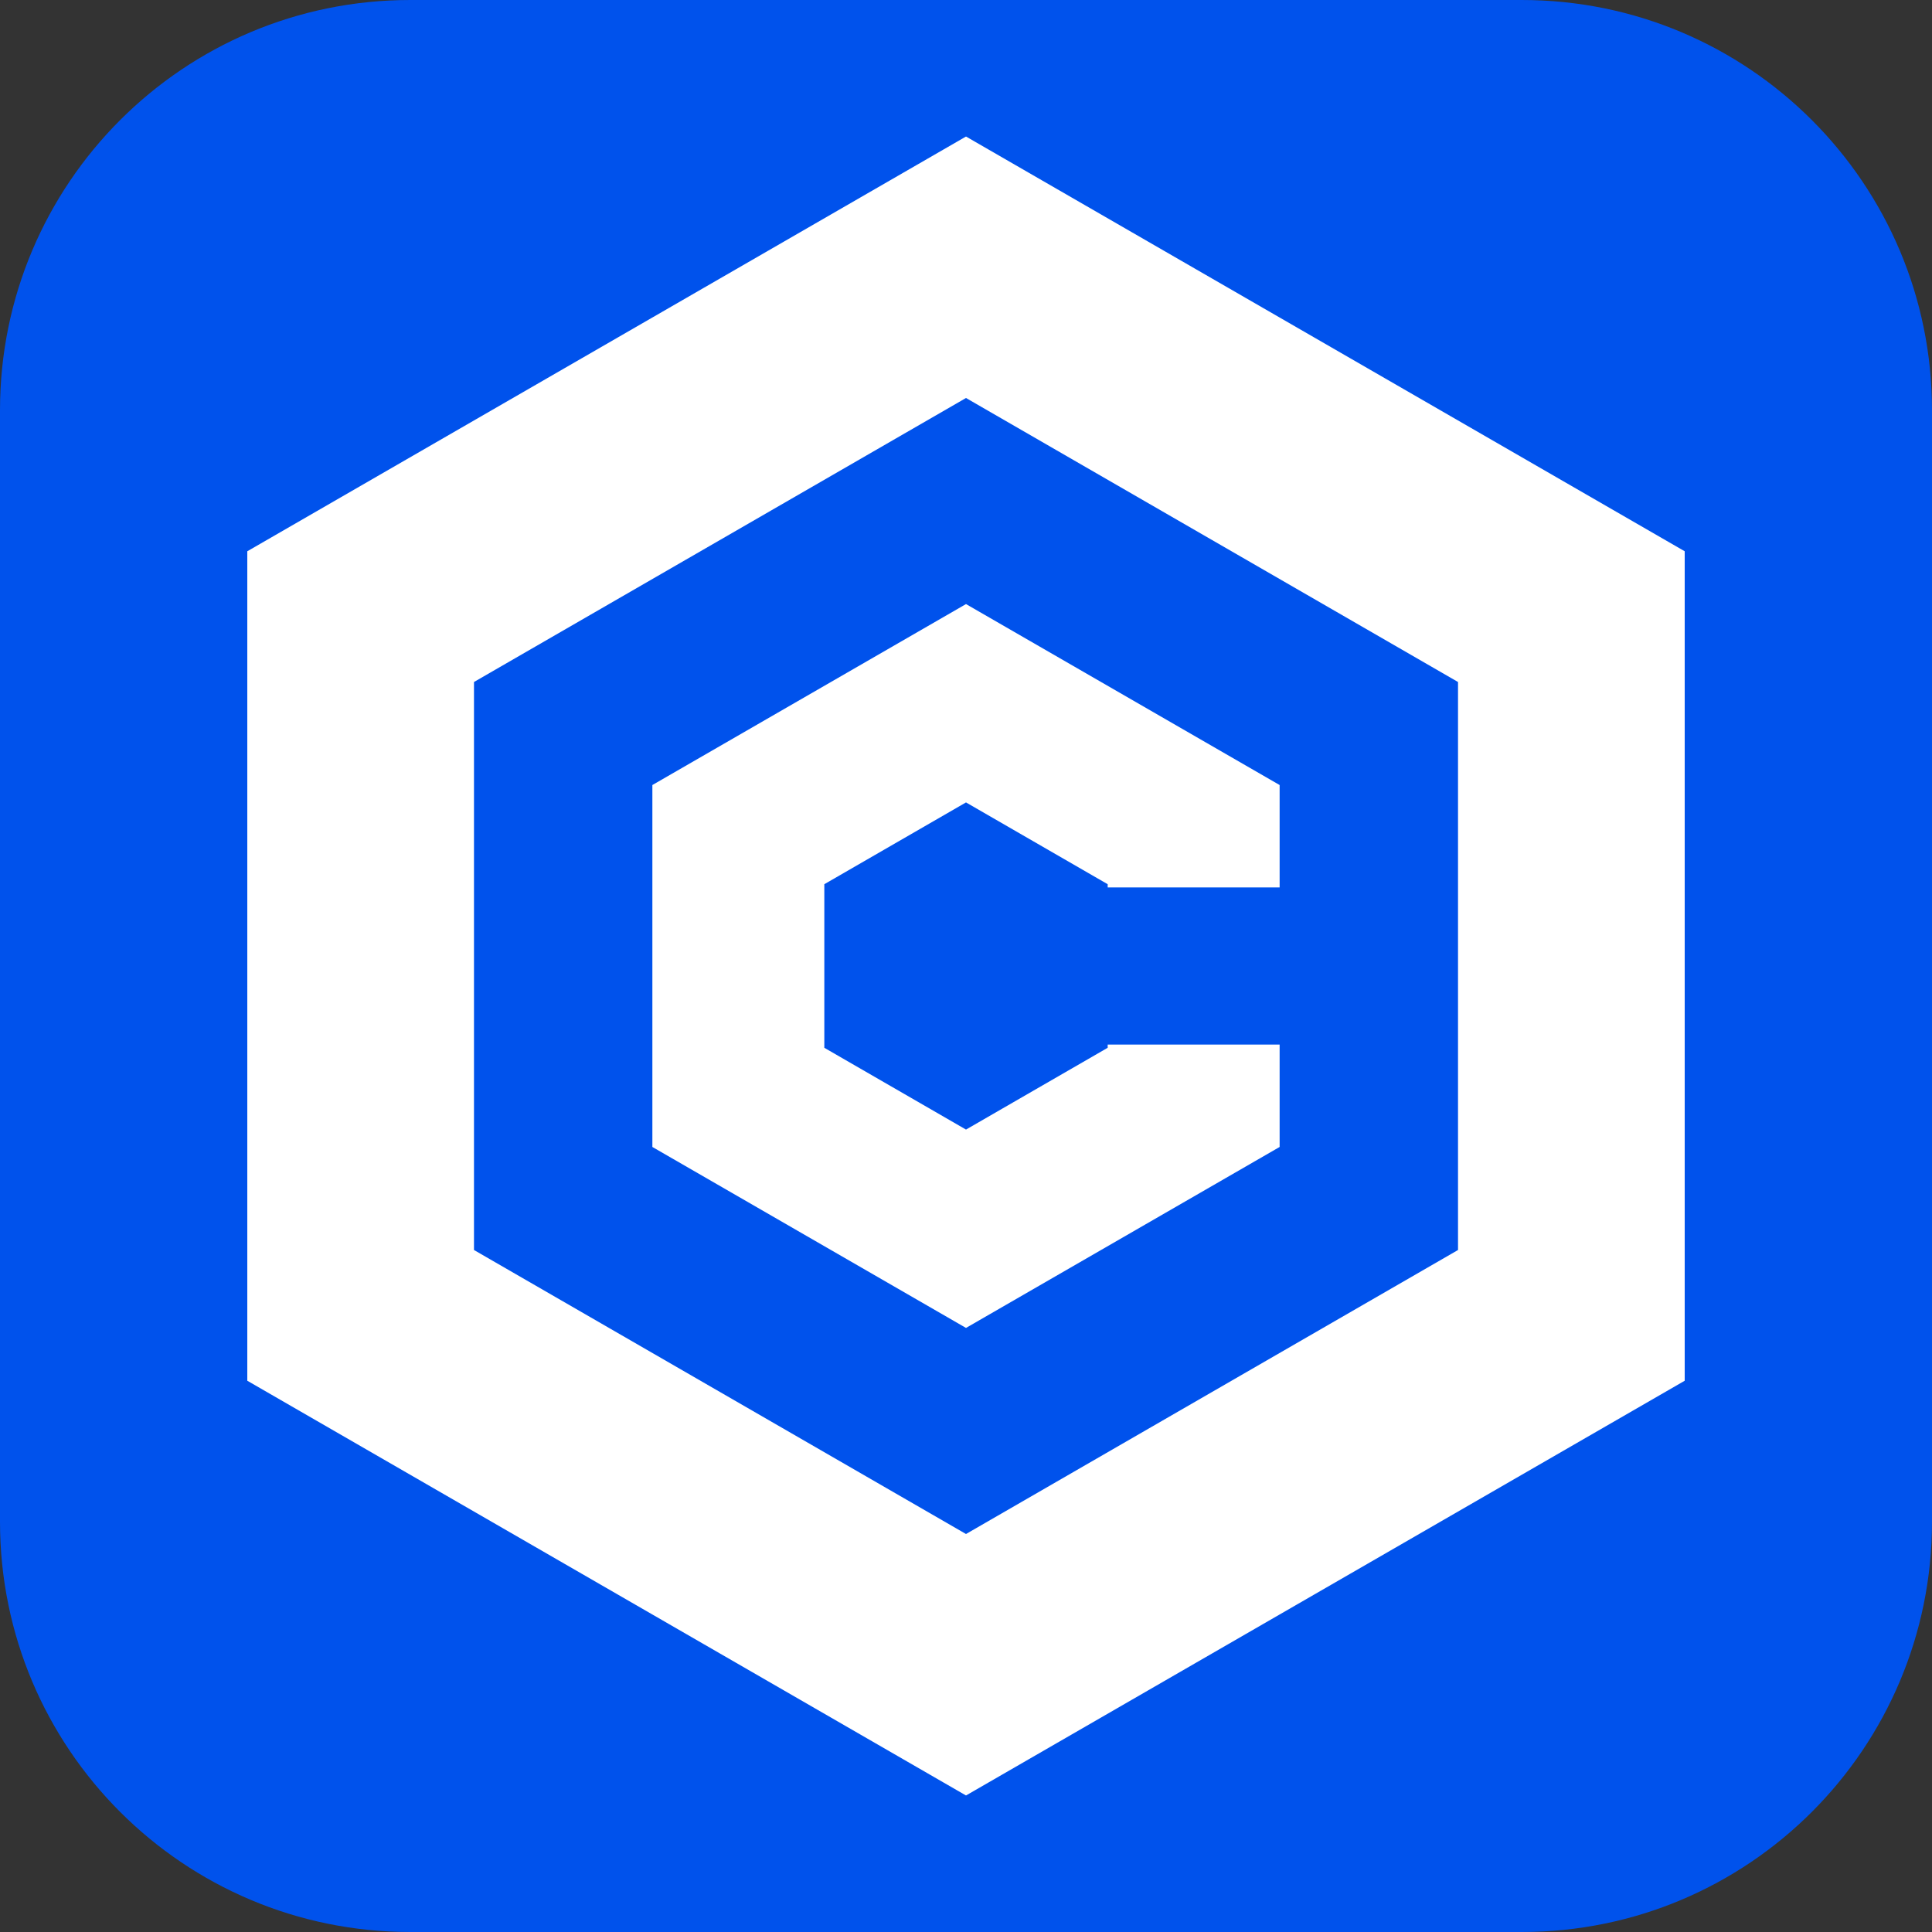 <?xml version="1.0" encoding="UTF-8"?>
<svg id="_グループ_893" data-name="グループ_893" xmlns="http://www.w3.org/2000/svg" version="1.1" viewBox="0 0 30 30">
  <rect x="0" y="0" width="30" height="30" fill="#333333" stroke="none"/>
  <!-- Generator: Adobe Illustrator 29.6.1, SVG Export Plug-In . SVG Version: 2.1.1 Build 9)  -->
  <defs>
    <style>
      .st0 {
        fill: none;
      }

      .st1 {
        fill: #0052ec;
      }

      .st2 {
        fill: #fff;
      }
    </style>
  </defs>
  <rect class="st2" x="3.41" y="1.65" width="22.95" height="26.42"/>
  <g>
    <path id="_パス_4549" data-name="パス_4549" class="st1" d="M7.36,10.59v8.82l7.64,4.41,7.64-4.41v-8.82l-7.64-4.41-7.64,4.41ZM19.87,13.78h-2.67v-.05l-2.2-1.27-2.2,1.27v2.54l2.2,1.27,2.2-1.27v-.05h2.67v1.59l-4.87,2.81-4.87-2.81v-5.62l4.87-2.81,4.87,2.81v1.59Z"/>
    <rect class="st0" y="0" width="30" height="30"/>
    <path id="_パス_4550" data-name="パス_4550" class="st1" d="M23.63,0H6.37C2.85,0,0,2.85,0,6.37c0,0,0,0,0,0v17.26c0,3.52,2.85,6.37,6.37,6.37h17.26c3.52,0,6.37-2.85,6.37-6.37h0V6.37C30,2.85,27.15,0,23.63,0c0,0,0,0,0,0M26.16,21.44l-11.16,6.44-11.16-6.44v-12.88L15,2.12l11.16,6.44v12.88Z"/>
  </g>
</svg>